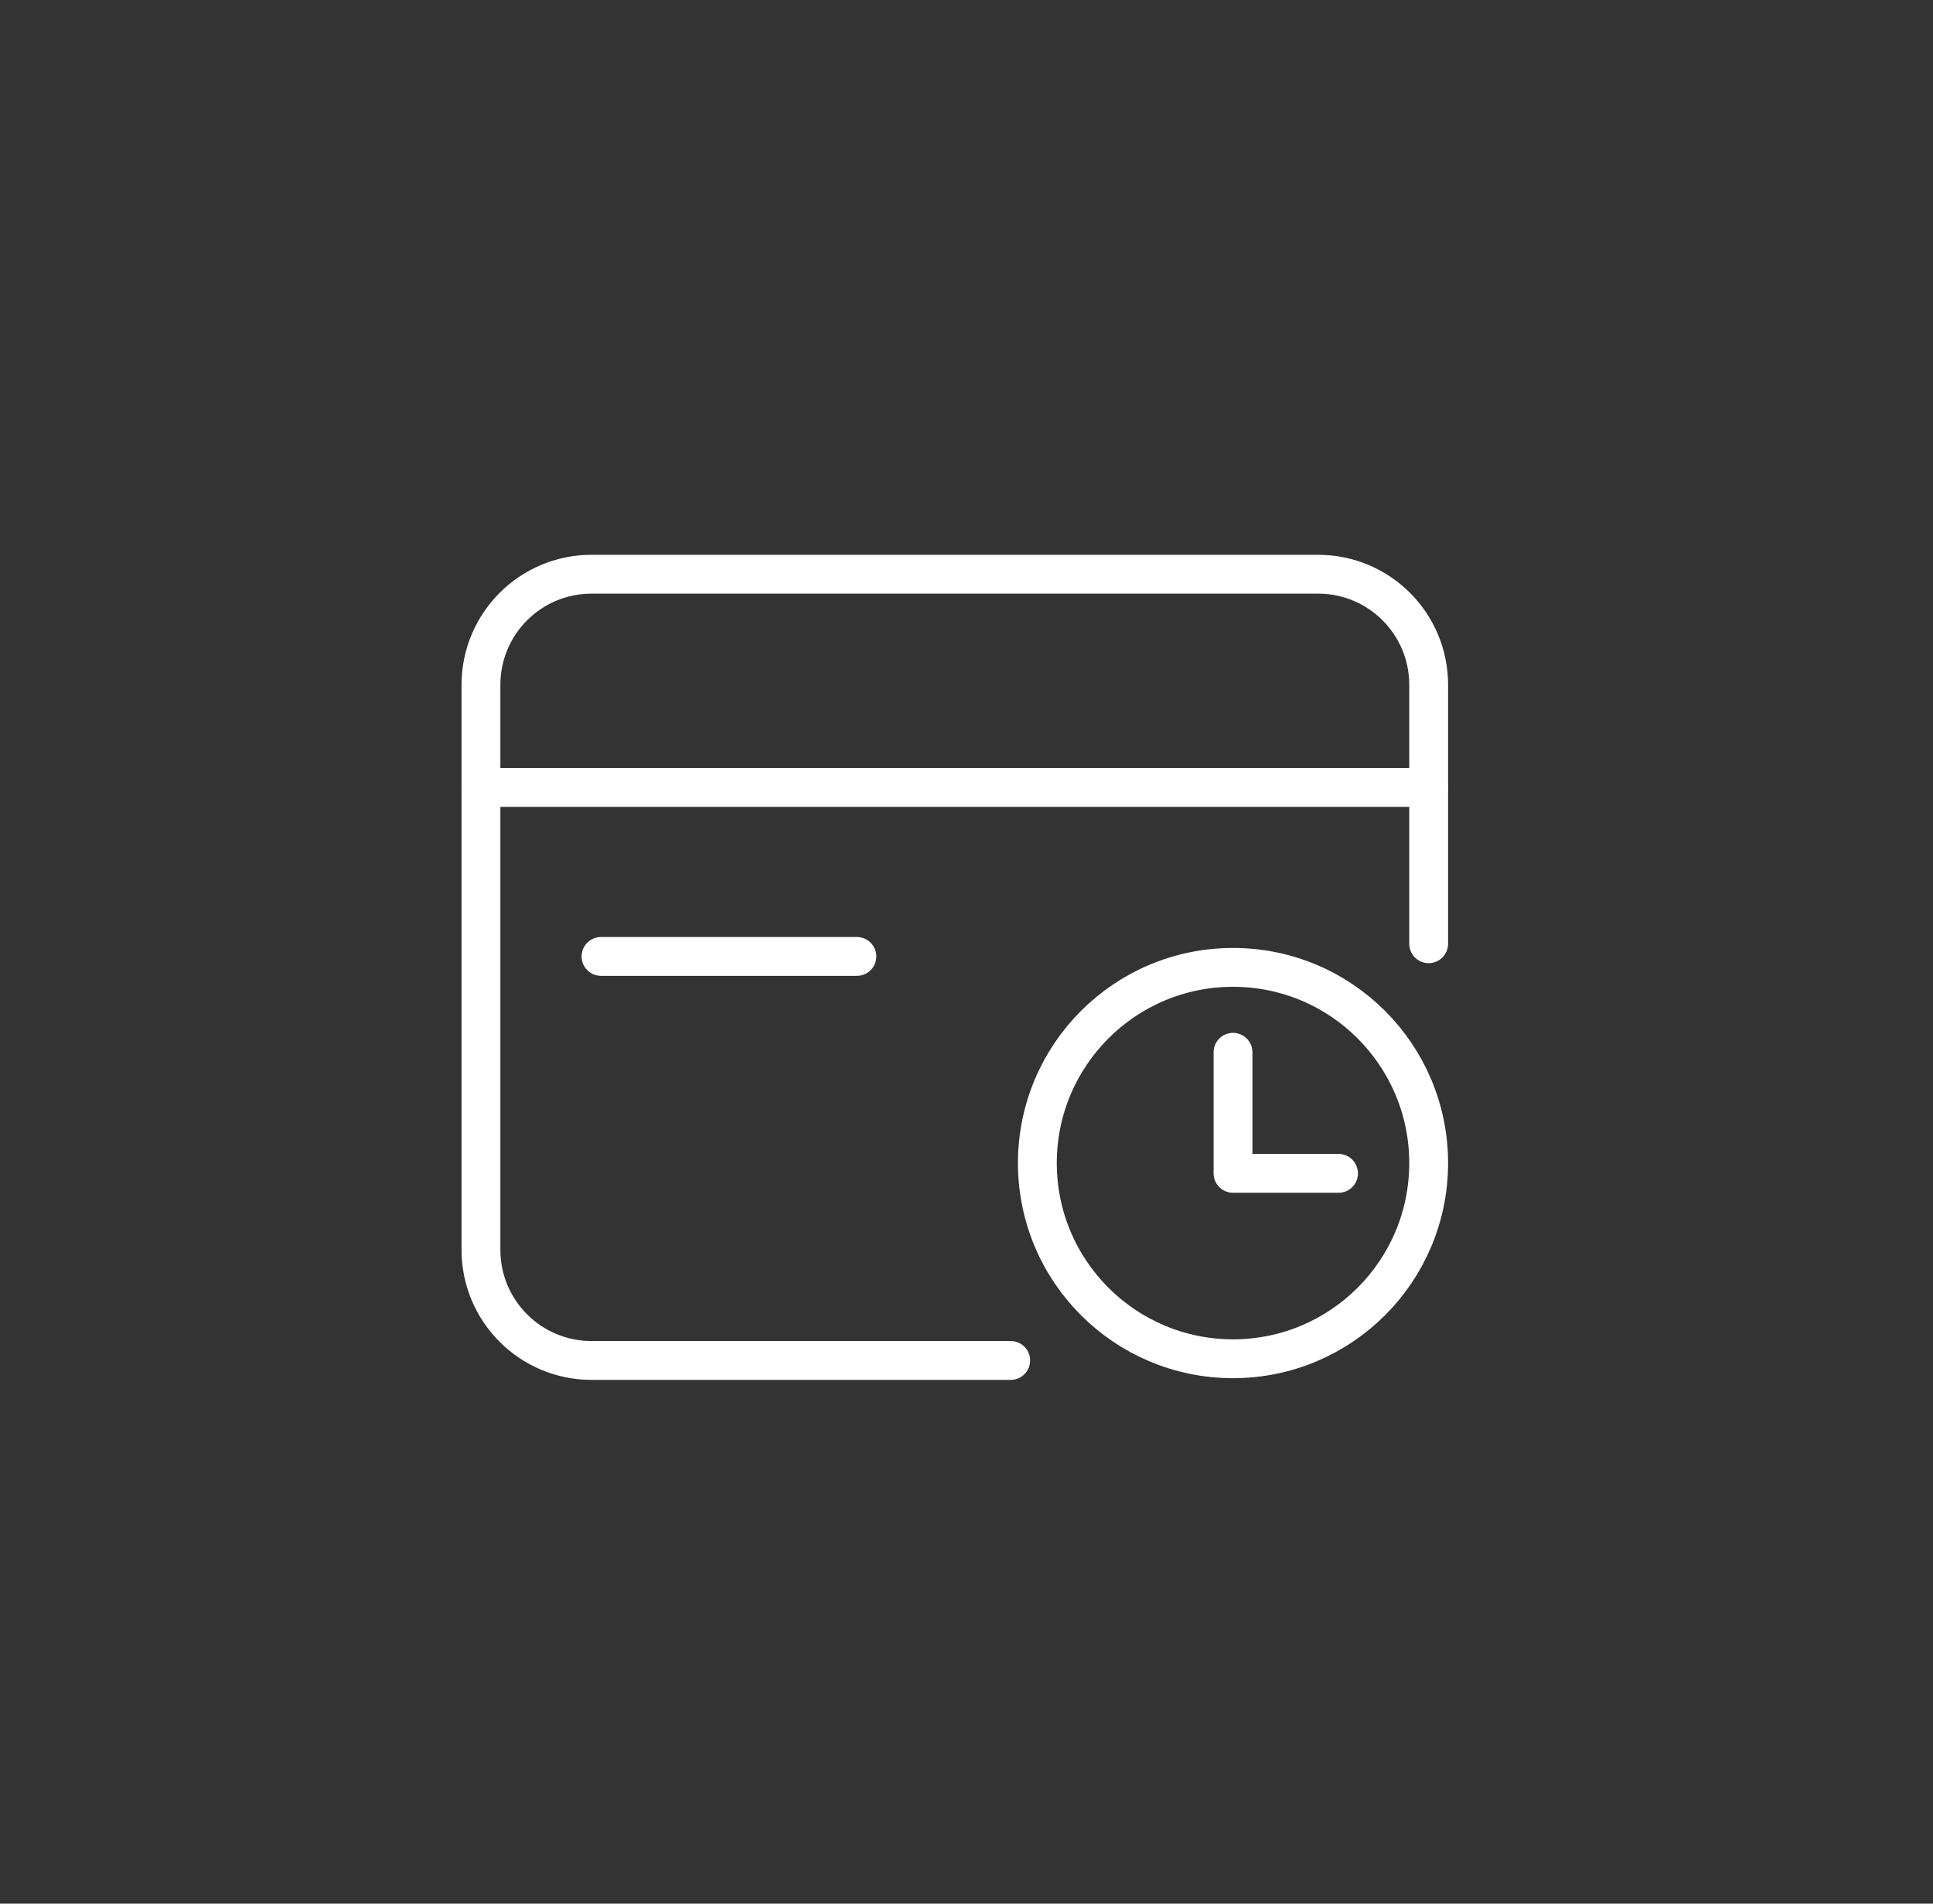 <svg xmlns="http://www.w3.org/2000/svg" fill="none" viewBox="0 0 65 64" height="64" width="65">
<rect x="0" y="0" width="65" height="64" fill="#333333" stroke="none"/>
<g id="icon">
<g id="Group">
<path stroke-linejoin="round" stroke-linecap="round" stroke-width="1.306" stroke="white" d="M33.987 45.738H19.891C17.837 45.738 16.173 44.074 16.173 42.02V23.023C16.173 20.969 17.837 19.305 19.891 19.305H44.323C46.377 19.305 48.041 20.969 48.041 23.023V31.728" id="Vector"></path>
<g id="Group_2">
<path stroke-linejoin="round" stroke-linecap="round" stroke-width="1.306" stroke="white" d="M41.462 45.681C45.096 45.681 48.041 42.736 48.041 39.102C48.041 35.469 45.096 32.523 41.462 32.523C37.829 32.523 34.883 35.469 34.883 39.102C34.883 42.736 37.829 45.681 41.462 45.681Z" id="Vector_2"></path>
<path stroke-linejoin="round" stroke-linecap="round" stroke-width="1.306" stroke="white" d="M41.462 35.377V39.448H45.01" id="Vector_3"></path>
</g>
<path stroke-linejoin="round" stroke-linecap="round" stroke-width="1.306" stroke="white" d="M16.173 26.473H48.041" id="Vector_4"></path>
<path stroke-linejoin="round" stroke-linecap="round" stroke-width="1.306" stroke="white" d="M20.21 32.155H28.814" id="Vector_5"></path>
</g>
</g>
</svg>
